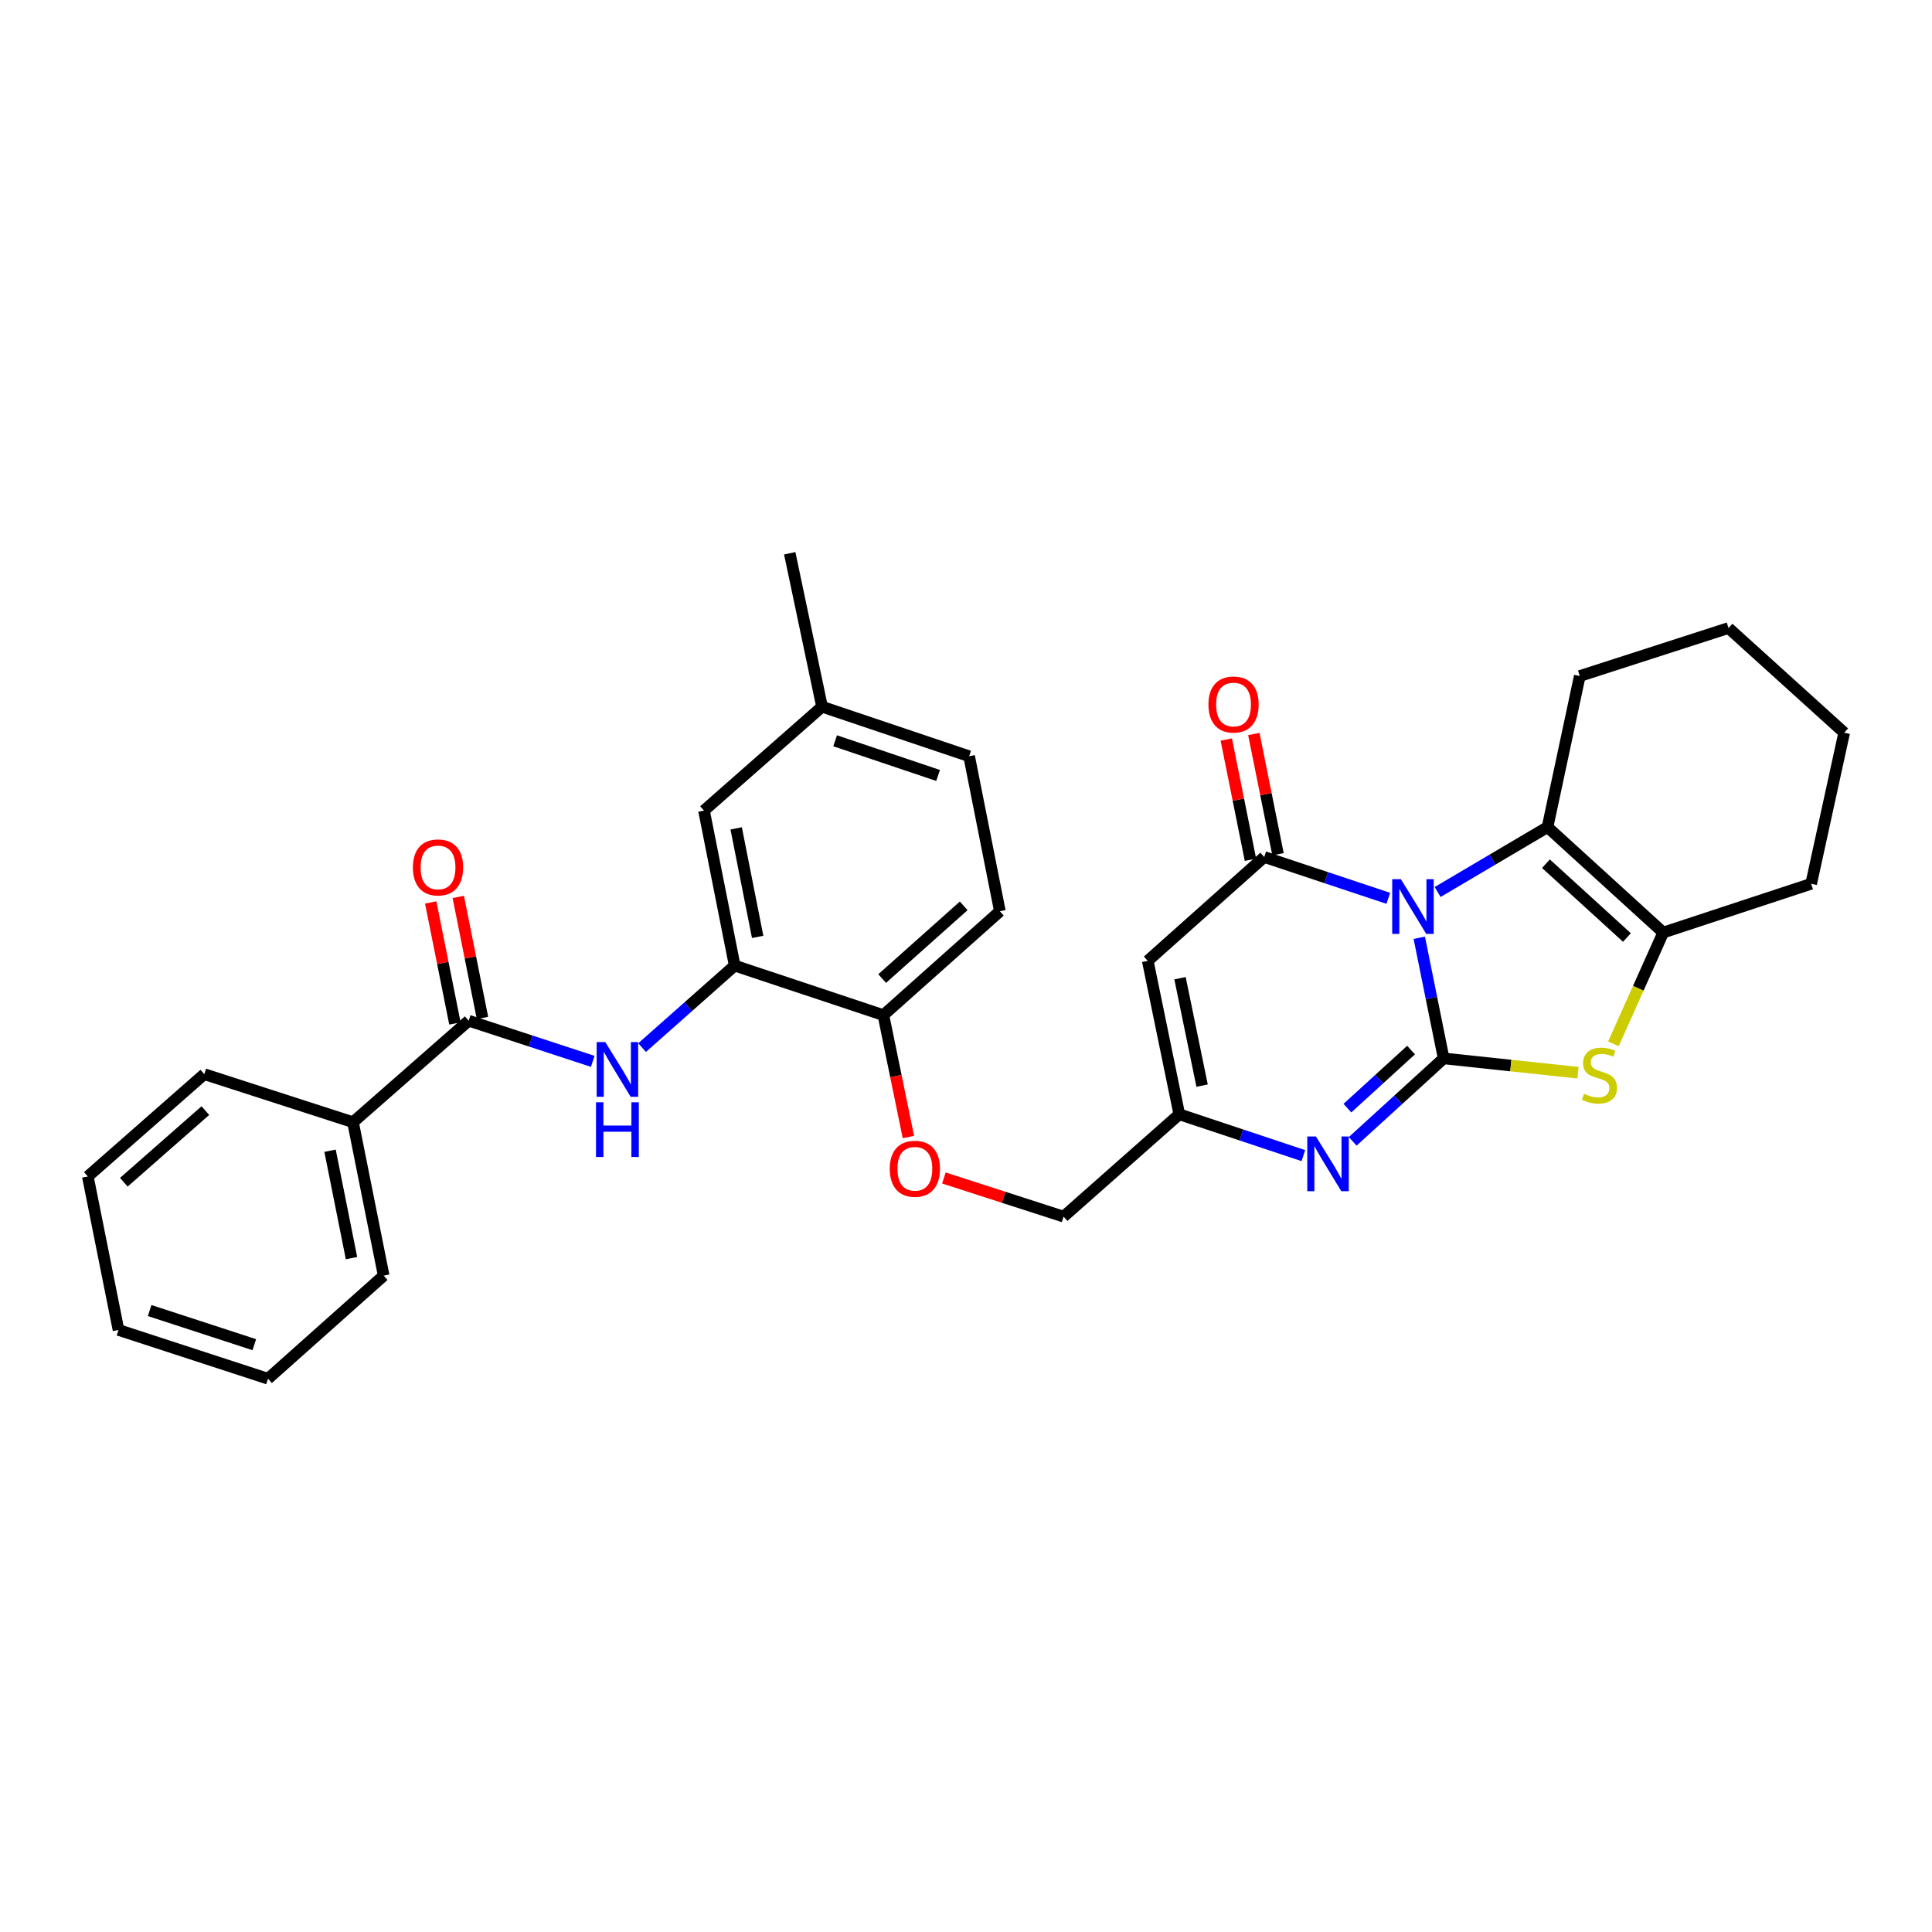 <?xml version='1.0' encoding='iso-8859-1'?>
<svg version='1.1' baseProfile='full'
              xmlns='http://www.w3.org/2000/svg'
                      xmlns:rdkit='http://www.rdkit.org/xml'
                      xmlns:xlink='http://www.w3.org/1999/xlink'
                  xml:space='preserve'
width='1000px' height='1000px' viewBox='0 0 1000 1000'>
<!-- END OF HEADER -->
<rect style='opacity:1.0;fill:#FFFFFF;stroke:none' width='1000' height='1000' x='0' y='0'> </rect>
<path class='bond-0' d='M 734.617,485.394 L 740.925,516.61' style='fill:none;fill-rule:evenodd;stroke:#0000FF;stroke-width:6px;stroke-linecap:butt;stroke-linejoin:miter;stroke-opacity:1' />
<path class='bond-0' d='M 740.925,516.61 L 747.233,547.825' style='fill:none;fill-rule:evenodd;stroke:#000000;stroke-width:6px;stroke-linecap:butt;stroke-linejoin:miter;stroke-opacity:1' />
<path class='bond-1' d='M 718.582,464.976 L 686.472,454.279' style='fill:none;fill-rule:evenodd;stroke:#0000FF;stroke-width:6px;stroke-linecap:butt;stroke-linejoin:miter;stroke-opacity:1' />
<path class='bond-1' d='M 686.472,454.279 L 654.363,443.583' style='fill:none;fill-rule:evenodd;stroke:#000000;stroke-width:6px;stroke-linecap:butt;stroke-linejoin:miter;stroke-opacity:1' />
<path class='bond-4' d='M 744.112,461.695 L 772.556,444.904' style='fill:none;fill-rule:evenodd;stroke:#0000FF;stroke-width:6px;stroke-linecap:butt;stroke-linejoin:miter;stroke-opacity:1' />
<path class='bond-4' d='M 772.556,444.904 L 800.999,428.113' style='fill:none;fill-rule:evenodd;stroke:#000000;stroke-width:6px;stroke-linecap:butt;stroke-linejoin:miter;stroke-opacity:1' />
<path class='bond-2' d='M 747.233,547.825 L 782.004,551.529' style='fill:none;fill-rule:evenodd;stroke:#000000;stroke-width:6px;stroke-linecap:butt;stroke-linejoin:miter;stroke-opacity:1' />
<path class='bond-2' d='M 782.004,551.529 L 816.774,555.234' style='fill:none;fill-rule:evenodd;stroke:#CCCC00;stroke-width:6px;stroke-linecap:butt;stroke-linejoin:miter;stroke-opacity:1' />
<path class='bond-3' d='M 747.233,547.825 L 723.693,569.292' style='fill:none;fill-rule:evenodd;stroke:#000000;stroke-width:6px;stroke-linecap:butt;stroke-linejoin:miter;stroke-opacity:1' />
<path class='bond-3' d='M 723.693,569.292 L 700.154,590.759' style='fill:none;fill-rule:evenodd;stroke:#0000FF;stroke-width:6px;stroke-linecap:butt;stroke-linejoin:miter;stroke-opacity:1' />
<path class='bond-3' d='M 730.368,543.515 L 713.89,558.542' style='fill:none;fill-rule:evenodd;stroke:#000000;stroke-width:6px;stroke-linecap:butt;stroke-linejoin:miter;stroke-opacity:1' />
<path class='bond-3' d='M 713.89,558.542 L 697.412,573.569' style='fill:none;fill-rule:evenodd;stroke:#0000FF;stroke-width:6px;stroke-linecap:butt;stroke-linejoin:miter;stroke-opacity:1' />
<path class='bond-5' d='M 654.363,443.583 L 594.074,497.341' style='fill:none;fill-rule:evenodd;stroke:#000000;stroke-width:6px;stroke-linecap:butt;stroke-linejoin:miter;stroke-opacity:1' />
<path class='bond-11' d='M 661.495,442.149 L 655.24,411.033' style='fill:none;fill-rule:evenodd;stroke:#000000;stroke-width:6px;stroke-linecap:butt;stroke-linejoin:miter;stroke-opacity:1' />
<path class='bond-11' d='M 655.24,411.033 L 648.984,379.916' style='fill:none;fill-rule:evenodd;stroke:#FF0000;stroke-width:6px;stroke-linecap:butt;stroke-linejoin:miter;stroke-opacity:1' />
<path class='bond-11' d='M 647.231,445.017 L 640.976,413.9' style='fill:none;fill-rule:evenodd;stroke:#000000;stroke-width:6px;stroke-linecap:butt;stroke-linejoin:miter;stroke-opacity:1' />
<path class='bond-11' d='M 640.976,413.9 L 634.721,382.783' style='fill:none;fill-rule:evenodd;stroke:#FF0000;stroke-width:6px;stroke-linecap:butt;stroke-linejoin:miter;stroke-opacity:1' />
<path class='bond-31' d='M 835.106,540.278 L 847.995,511.482' style='fill:none;fill-rule:evenodd;stroke:#CCCC00;stroke-width:6px;stroke-linecap:butt;stroke-linejoin:miter;stroke-opacity:1' />
<path class='bond-31' d='M 847.995,511.482 L 860.883,482.687' style='fill:none;fill-rule:evenodd;stroke:#000000;stroke-width:6px;stroke-linecap:butt;stroke-linejoin:miter;stroke-opacity:1' />
<path class='bond-32' d='M 674.62,598.147 L 642.511,587.454' style='fill:none;fill-rule:evenodd;stroke:#0000FF;stroke-width:6px;stroke-linecap:butt;stroke-linejoin:miter;stroke-opacity:1' />
<path class='bond-32' d='M 642.511,587.454 L 610.401,576.761' style='fill:none;fill-rule:evenodd;stroke:#000000;stroke-width:6px;stroke-linecap:butt;stroke-linejoin:miter;stroke-opacity:1' />
<path class='bond-6' d='M 800.999,428.113 L 860.883,482.687' style='fill:none;fill-rule:evenodd;stroke:#000000;stroke-width:6px;stroke-linecap:butt;stroke-linejoin:miter;stroke-opacity:1' />
<path class='bond-6' d='M 800.182,447.052 L 842.101,485.254' style='fill:none;fill-rule:evenodd;stroke:#000000;stroke-width:6px;stroke-linecap:butt;stroke-linejoin:miter;stroke-opacity:1' />
<path class='bond-20' d='M 800.999,428.113 L 817.69,349.913' style='fill:none;fill-rule:evenodd;stroke:#000000;stroke-width:6px;stroke-linecap:butt;stroke-linejoin:miter;stroke-opacity:1' />
<path class='bond-7' d='M 594.074,497.341 L 610.401,576.761' style='fill:none;fill-rule:evenodd;stroke:#000000;stroke-width:6px;stroke-linecap:butt;stroke-linejoin:miter;stroke-opacity:1' />
<path class='bond-7' d='M 610.774,506.324 L 622.203,561.918' style='fill:none;fill-rule:evenodd;stroke:#000000;stroke-width:6px;stroke-linecap:butt;stroke-linejoin:miter;stroke-opacity:1' />
<path class='bond-22' d='M 860.883,482.687 L 937.459,457.445' style='fill:none;fill-rule:evenodd;stroke:#000000;stroke-width:6px;stroke-linecap:butt;stroke-linejoin:miter;stroke-opacity:1' />
<path class='bond-17' d='M 610.401,576.761 L 550.509,629.719' style='fill:none;fill-rule:evenodd;stroke:#000000;stroke-width:6px;stroke-linecap:butt;stroke-linejoin:miter;stroke-opacity:1' />
<path class='bond-8' d='M 242.599,528.314 L 274.702,538.838' style='fill:none;fill-rule:evenodd;stroke:#000000;stroke-width:6px;stroke-linecap:butt;stroke-linejoin:miter;stroke-opacity:1' />
<path class='bond-8' d='M 274.702,538.838 L 306.805,549.363' style='fill:none;fill-rule:evenodd;stroke:#0000FF;stroke-width:6px;stroke-linecap:butt;stroke-linejoin:miter;stroke-opacity:1' />
<path class='bond-15' d='M 249.732,526.887 L 243.469,495.569' style='fill:none;fill-rule:evenodd;stroke:#000000;stroke-width:6px;stroke-linecap:butt;stroke-linejoin:miter;stroke-opacity:1' />
<path class='bond-15' d='M 243.469,495.569 L 237.206,464.252' style='fill:none;fill-rule:evenodd;stroke:#FF0000;stroke-width:6px;stroke-linecap:butt;stroke-linejoin:miter;stroke-opacity:1' />
<path class='bond-15' d='M 235.466,529.74 L 229.203,498.422' style='fill:none;fill-rule:evenodd;stroke:#000000;stroke-width:6px;stroke-linecap:butt;stroke-linejoin:miter;stroke-opacity:1' />
<path class='bond-15' d='M 229.203,498.422 L 222.94,467.105' style='fill:none;fill-rule:evenodd;stroke:#FF0000;stroke-width:6px;stroke-linecap:butt;stroke-linejoin:miter;stroke-opacity:1' />
<path class='bond-16' d='M 242.599,528.314 L 182.715,580.851' style='fill:none;fill-rule:evenodd;stroke:#000000;stroke-width:6px;stroke-linecap:butt;stroke-linejoin:miter;stroke-opacity:1' />
<path class='bond-9' d='M 332.338,542.241 L 356.304,521.015' style='fill:none;fill-rule:evenodd;stroke:#0000FF;stroke-width:6px;stroke-linecap:butt;stroke-linejoin:miter;stroke-opacity:1' />
<path class='bond-9' d='M 356.304,521.015 L 380.271,499.79' style='fill:none;fill-rule:evenodd;stroke:#000000;stroke-width:6px;stroke-linecap:butt;stroke-linejoin:miter;stroke-opacity:1' />
<path class='bond-10' d='M 380.271,499.79 L 457.243,525.428' style='fill:none;fill-rule:evenodd;stroke:#000000;stroke-width:6px;stroke-linecap:butt;stroke-linejoin:miter;stroke-opacity:1' />
<path class='bond-14' d='M 380.271,499.79 L 364.389,419.561' style='fill:none;fill-rule:evenodd;stroke:#000000;stroke-width:6px;stroke-linecap:butt;stroke-linejoin:miter;stroke-opacity:1' />
<path class='bond-14' d='M 392.161,484.93 L 381.043,428.77' style='fill:none;fill-rule:evenodd;stroke:#000000;stroke-width:6px;stroke-linecap:butt;stroke-linejoin:miter;stroke-opacity:1' />
<path class='bond-12' d='M 457.243,525.428 L 463.713,556.977' style='fill:none;fill-rule:evenodd;stroke:#000000;stroke-width:6px;stroke-linecap:butt;stroke-linejoin:miter;stroke-opacity:1' />
<path class='bond-12' d='M 463.713,556.977 L 470.184,588.525' style='fill:none;fill-rule:evenodd;stroke:#FF0000;stroke-width:6px;stroke-linecap:butt;stroke-linejoin:miter;stroke-opacity:1' />
<path class='bond-18' d='M 457.243,525.428 L 517.539,471.662' style='fill:none;fill-rule:evenodd;stroke:#000000;stroke-width:6px;stroke-linecap:butt;stroke-linejoin:miter;stroke-opacity:1' />
<path class='bond-18' d='M 456.604,506.504 L 498.812,468.868' style='fill:none;fill-rule:evenodd;stroke:#000000;stroke-width:6px;stroke-linecap:butt;stroke-linejoin:miter;stroke-opacity:1' />
<path class='bond-13' d='M 488.559,609.722 L 519.534,619.72' style='fill:none;fill-rule:evenodd;stroke:#FF0000;stroke-width:6px;stroke-linecap:butt;stroke-linejoin:miter;stroke-opacity:1' />
<path class='bond-13' d='M 519.534,619.72 L 550.509,629.719' style='fill:none;fill-rule:evenodd;stroke:#000000;stroke-width:6px;stroke-linecap:butt;stroke-linejoin:miter;stroke-opacity:1' />
<path class='bond-34' d='M 364.389,419.561 L 425.486,365.795' style='fill:none;fill-rule:evenodd;stroke:#000000;stroke-width:6px;stroke-linecap:butt;stroke-linejoin:miter;stroke-opacity:1' />
<path class='bond-23' d='M 182.715,580.851 L 198.589,660.271' style='fill:none;fill-rule:evenodd;stroke:#000000;stroke-width:6px;stroke-linecap:butt;stroke-linejoin:miter;stroke-opacity:1' />
<path class='bond-23' d='M 170.829,595.616 L 181.941,651.21' style='fill:none;fill-rule:evenodd;stroke:#000000;stroke-width:6px;stroke-linecap:butt;stroke-linejoin:miter;stroke-opacity:1' />
<path class='bond-24' d='M 182.715,580.851 L 105.735,555.981' style='fill:none;fill-rule:evenodd;stroke:#000000;stroke-width:6px;stroke-linecap:butt;stroke-linejoin:miter;stroke-opacity:1' />
<path class='bond-21' d='M 517.539,471.662 L 501.617,391.433' style='fill:none;fill-rule:evenodd;stroke:#000000;stroke-width:6px;stroke-linecap:butt;stroke-linejoin:miter;stroke-opacity:1' />
<path class='bond-19' d='M 425.486,365.795 L 501.617,391.433' style='fill:none;fill-rule:evenodd;stroke:#000000;stroke-width:6px;stroke-linecap:butt;stroke-linejoin:miter;stroke-opacity:1' />
<path class='bond-19' d='M 432.262,383.429 L 485.554,401.376' style='fill:none;fill-rule:evenodd;stroke:#000000;stroke-width:6px;stroke-linecap:butt;stroke-linejoin:miter;stroke-opacity:1' />
<path class='bond-25' d='M 425.486,365.795 L 408.763,286.375' style='fill:none;fill-rule:evenodd;stroke:#000000;stroke-width:6px;stroke-linecap:butt;stroke-linejoin:miter;stroke-opacity:1' />
<path class='bond-26' d='M 817.69,349.913 L 894.677,325.067' style='fill:none;fill-rule:evenodd;stroke:#000000;stroke-width:6px;stroke-linecap:butt;stroke-linejoin:miter;stroke-opacity:1' />
<path class='bond-33' d='M 937.459,457.445 L 954.545,379.245' style='fill:none;fill-rule:evenodd;stroke:#000000;stroke-width:6px;stroke-linecap:butt;stroke-linejoin:miter;stroke-opacity:1' />
<path class='bond-29' d='M 198.589,660.271 L 138.721,713.625' style='fill:none;fill-rule:evenodd;stroke:#000000;stroke-width:6px;stroke-linecap:butt;stroke-linejoin:miter;stroke-opacity:1' />
<path class='bond-28' d='M 105.735,555.981 L 45.455,608.938' style='fill:none;fill-rule:evenodd;stroke:#000000;stroke-width:6px;stroke-linecap:butt;stroke-linejoin:miter;stroke-opacity:1' />
<path class='bond-28' d='M 106.295,574.854 L 64.099,611.925' style='fill:none;fill-rule:evenodd;stroke:#000000;stroke-width:6px;stroke-linecap:butt;stroke-linejoin:miter;stroke-opacity:1' />
<path class='bond-27' d='M 894.677,325.067 L 954.545,379.245' style='fill:none;fill-rule:evenodd;stroke:#000000;stroke-width:6px;stroke-linecap:butt;stroke-linejoin:miter;stroke-opacity:1' />
<path class='bond-30' d='M 45.455,608.938 L 61.337,688.383' style='fill:none;fill-rule:evenodd;stroke:#000000;stroke-width:6px;stroke-linecap:butt;stroke-linejoin:miter;stroke-opacity:1' />
<path class='bond-35' d='M 138.721,713.625 L 61.337,688.383' style='fill:none;fill-rule:evenodd;stroke:#000000;stroke-width:6px;stroke-linecap:butt;stroke-linejoin:miter;stroke-opacity:1' />
<path class='bond-35' d='M 131.625,696.007 L 77.456,678.338' style='fill:none;fill-rule:evenodd;stroke:#000000;stroke-width:6px;stroke-linecap:butt;stroke-linejoin:miter;stroke-opacity:1' />
<path  class='atom-0' d='M 725.09 455.069
L 734.37 470.069
Q 735.29 471.549, 736.77 474.229
Q 738.25 476.909, 738.33 477.069
L 738.33 455.069
L 742.09 455.069
L 742.09 483.389
L 738.21 483.389
L 728.25 466.989
Q 727.09 465.069, 725.85 462.869
Q 724.65 460.669, 724.29 459.989
L 724.29 483.389
L 720.61 483.389
L 720.61 455.069
L 725.09 455.069
' fill='#0000FF'/>
<path  class='atom-3' d='M 819.882 566.137
Q 820.202 566.257, 821.522 566.817
Q 822.842 567.377, 824.282 567.737
Q 825.762 568.057, 827.202 568.057
Q 829.882 568.057, 831.442 566.777
Q 833.002 565.457, 833.002 563.177
Q 833.002 561.617, 832.202 560.657
Q 831.442 559.697, 830.242 559.177
Q 829.042 558.657, 827.042 558.057
Q 824.522 557.297, 823.002 556.577
Q 821.522 555.857, 820.442 554.337
Q 819.402 552.817, 819.402 550.257
Q 819.402 546.697, 821.802 544.497
Q 824.242 542.297, 829.042 542.297
Q 832.322 542.297, 836.042 543.857
L 835.122 546.937
Q 831.722 545.537, 829.162 545.537
Q 826.402 545.537, 824.882 546.697
Q 823.362 547.817, 823.402 549.777
Q 823.402 551.297, 824.162 552.217
Q 824.962 553.137, 826.082 553.657
Q 827.242 554.177, 829.162 554.777
Q 831.722 555.577, 833.242 556.377
Q 834.762 557.177, 835.842 558.817
Q 836.962 560.417, 836.962 563.177
Q 836.962 567.097, 834.322 569.217
Q 831.722 571.297, 827.362 571.297
Q 824.842 571.297, 822.922 570.737
Q 821.042 570.217, 818.802 569.297
L 819.882 566.137
' fill='#CCCC00'/>
<path  class='atom-4' d='M 681.129 588.239
L 690.409 603.239
Q 691.329 604.719, 692.809 607.399
Q 694.289 610.079, 694.369 610.239
L 694.369 588.239
L 698.129 588.239
L 698.129 616.559
L 694.249 616.559
L 684.289 600.159
Q 683.129 598.239, 681.889 596.039
Q 680.689 593.839, 680.329 593.159
L 680.329 616.559
L 676.649 616.559
L 676.649 588.239
L 681.129 588.239
' fill='#0000FF'/>
<path  class='atom-10' d='M 313.31 539.388
L 322.59 554.388
Q 323.51 555.868, 324.99 558.548
Q 326.47 561.228, 326.55 561.388
L 326.55 539.388
L 330.31 539.388
L 330.31 567.708
L 326.43 567.708
L 316.47 551.308
Q 315.31 549.388, 314.07 547.188
Q 312.87 544.988, 312.51 544.308
L 312.51 567.708
L 308.83 567.708
L 308.83 539.388
L 313.31 539.388
' fill='#0000FF'/>
<path  class='atom-10' d='M 308.49 570.54
L 312.33 570.54
L 312.33 582.58
L 326.81 582.58
L 326.81 570.54
L 330.65 570.54
L 330.65 598.86
L 326.81 598.86
L 326.81 585.78
L 312.33 585.78
L 312.33 598.86
L 308.49 598.86
L 308.49 570.54
' fill='#0000FF'/>
<path  class='atom-12' d='M 625.48 364.655
Q 625.48 357.855, 628.84 354.055
Q 632.2 350.255, 638.48 350.255
Q 644.76 350.255, 648.12 354.055
Q 651.48 357.855, 651.48 364.655
Q 651.48 371.535, 648.08 375.455
Q 644.68 379.335, 638.48 379.335
Q 632.24 379.335, 628.84 375.455
Q 625.48 371.575, 625.48 364.655
M 638.48 376.135
Q 642.8 376.135, 645.12 373.255
Q 647.48 370.335, 647.48 364.655
Q 647.48 359.095, 645.12 356.295
Q 642.8 353.455, 638.48 353.455
Q 634.16 353.455, 631.8 356.255
Q 629.48 359.055, 629.48 364.655
Q 629.48 370.375, 631.8 373.255
Q 634.16 376.135, 638.48 376.135
' fill='#FF0000'/>
<path  class='atom-14' d='M 460.537 604.953
Q 460.537 598.153, 463.897 594.353
Q 467.257 590.553, 473.537 590.553
Q 479.817 590.553, 483.177 594.353
Q 486.537 598.153, 486.537 604.953
Q 486.537 611.833, 483.137 615.753
Q 479.737 619.633, 473.537 619.633
Q 467.297 619.633, 463.897 615.753
Q 460.537 611.873, 460.537 604.953
M 473.537 616.433
Q 477.857 616.433, 480.177 613.553
Q 482.537 610.633, 482.537 604.953
Q 482.537 599.393, 480.177 596.593
Q 477.857 593.753, 473.537 593.753
Q 469.217 593.753, 466.857 596.553
Q 464.537 599.353, 464.537 604.953
Q 464.537 610.673, 466.857 613.553
Q 469.217 616.433, 473.537 616.433
' fill='#FF0000'/>
<path  class='atom-16' d='M 213.717 448.973
Q 213.717 442.173, 217.077 438.373
Q 220.437 434.573, 226.717 434.573
Q 232.997 434.573, 236.357 438.373
Q 239.717 442.173, 239.717 448.973
Q 239.717 455.853, 236.317 459.773
Q 232.917 463.653, 226.717 463.653
Q 220.477 463.653, 217.077 459.773
Q 213.717 455.893, 213.717 448.973
M 226.717 460.453
Q 231.037 460.453, 233.357 457.573
Q 235.717 454.653, 235.717 448.973
Q 235.717 443.413, 233.357 440.613
Q 231.037 437.773, 226.717 437.773
Q 222.397 437.773, 220.037 440.573
Q 217.717 443.373, 217.717 448.973
Q 217.717 454.693, 220.037 457.573
Q 222.397 460.453, 226.717 460.453
' fill='#FF0000'/>
</svg>
